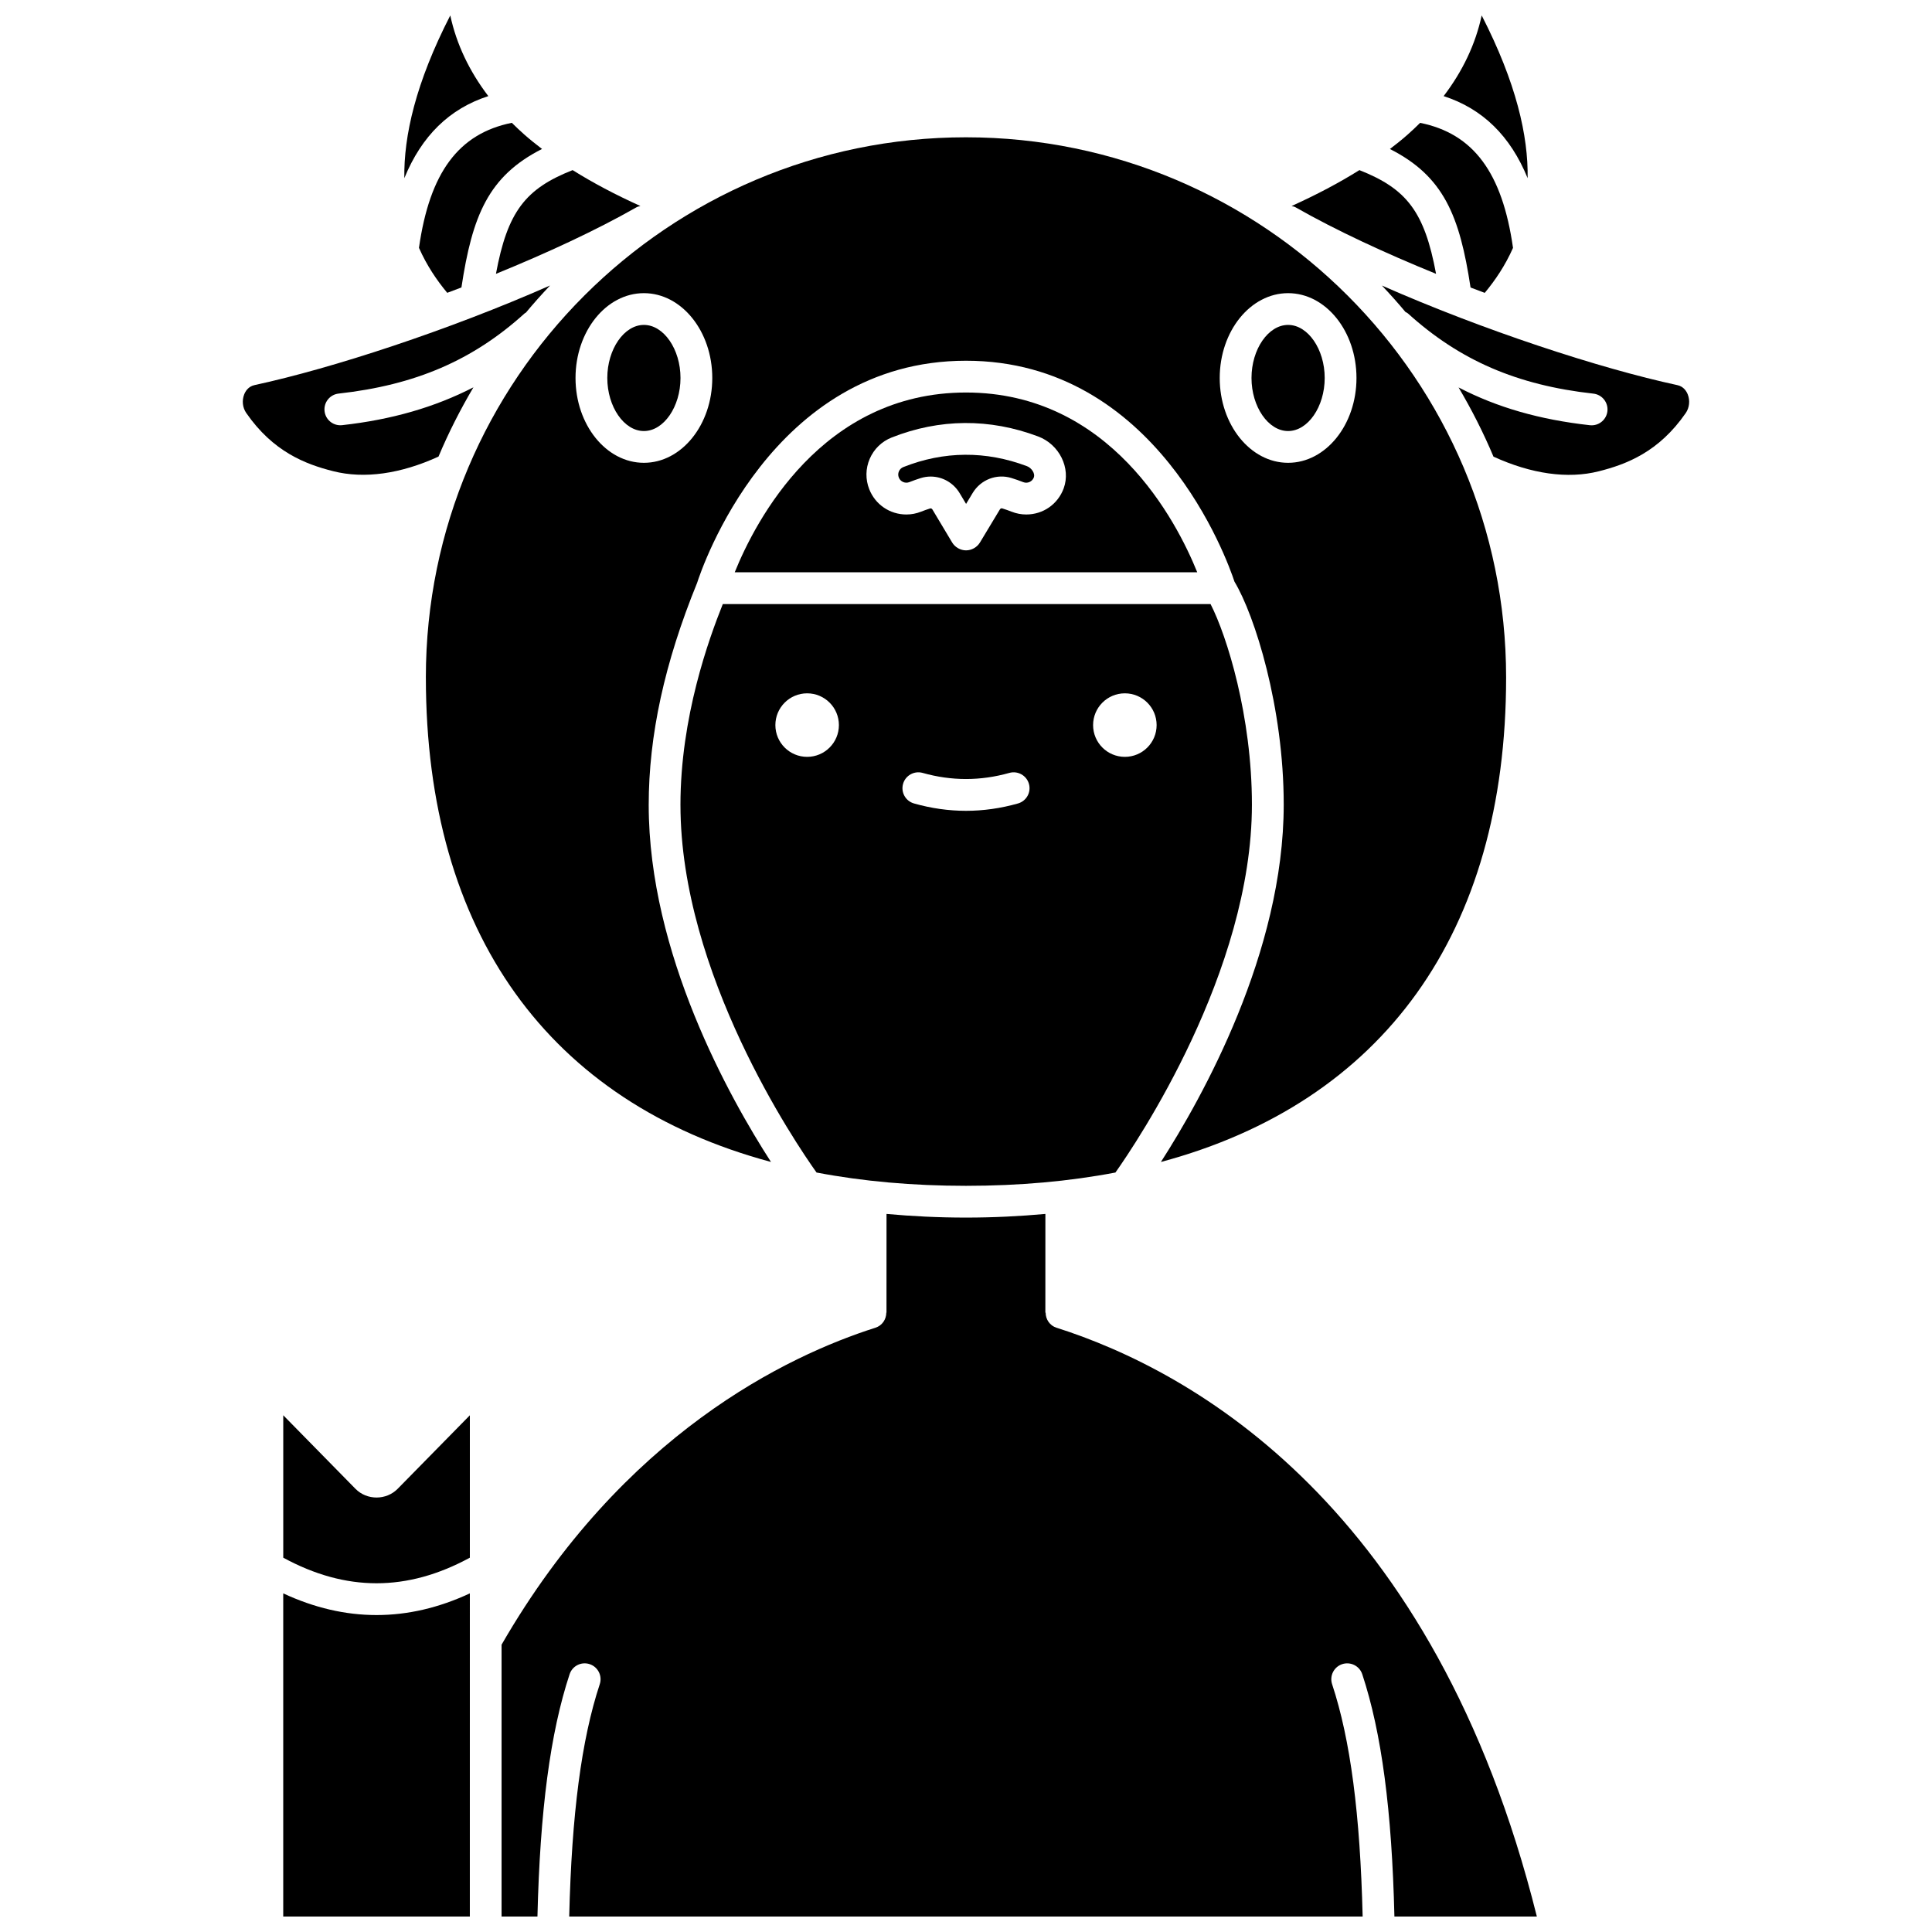 <?xml version="1.0" encoding="UTF-8"?>
<!-- Uploaded to: SVG Repo, www.svgrepo.com, Generator: SVG Repo Mixer Tools -->
<svg width="800px" height="800px" version="1.1" viewBox="144 144 512 512" xmlns="http://www.w3.org/2000/svg">
 <defs>
  <clipPath id="d">
   <path d="m526 148.09h23v43.906h-23z"/>
  </clipPath>
  <clipPath id="c">
   <path d="m251 148.09h23v43.906h-23z"/>
  </clipPath>
  <clipPath id="b">
   <path d="m276 465h276v186.9h-276z"/>
  </clipPath>
  <clipPath id="a">
   <path d="m219 566h50v85.902h-50z"/>
  </clipPath>
 </defs>
 <path d="m256.86 323.53c0 67.77 32.715 112.63 91.461 128.4-10.949-16.961-32.406-55.215-32.406-94.605 0-18.438 4.199-37.691 12.828-58.855 1.129-3.543 19.652-58.871 71.258-58.871 50.477 0 69.297 52.918 71.148 58.547 5.379 8.93 13.051 33.27 13.051 59.062 0 39.152-21.594 77.695-32.547 94.727 58.758-15.766 91.484-60.629 91.484-128.41 0-78.926-64.211-143.14-143.14-143.14-78.93-0.004-143.14 64.211-143.14 143.14zm228.5-101.84c9.996 0 18.121 10.086 18.121 22.48s-8.129 22.48-18.121 22.48c-9.988 0-18.121-10.086-18.121-22.48s8.129-22.48 18.121-22.48zm-170.72 0c9.988 0 18.121 10.086 18.121 22.48s-8.129 22.48-18.121 22.48c-9.996 0-18.121-10.086-18.121-22.48 0.004-12.395 8.129-22.48 18.121-22.48z"/>
 <path d="m314.64 258.23c5.258 0 9.699-6.441 9.699-14.062s-4.441-14.062-9.699-14.062c-5.258 0-9.699 6.441-9.699 14.062s4.438 14.062 9.699 14.062z"/>
 <path d="m324.33 357.33c0 44.672 30.5 89.586 36.062 97.402 12.227 2.332 25.445 3.523 39.602 3.523 14.164 0 27.383-1.191 39.609-3.523 5.57-7.875 36.168-53.203 36.168-97.516 0-23.438-6.625-44.695-10.961-53.129l-129.26-0.004c-3.699 9.258-11.223 29.918-11.223 53.246zm117.77-29.59c4.652 0 8.418 3.769 8.418 8.418 0 4.652-3.769 8.418-8.418 8.418-4.652 0-8.418-3.769-8.418-8.418 0-4.644 3.766-8.418 8.418-8.418zm-58.777 23.992c0.633-2.238 2.969-3.531 5.195-2.902 7.629 2.156 15.328 2.156 22.965 0 2.227-0.629 4.562 0.664 5.195 2.902 0.637 2.234-0.664 4.562-2.902 5.195-4.562 1.293-9.199 1.949-13.773 1.949-4.582 0-9.215-0.656-13.773-1.949-2.242-0.629-3.543-2.957-2.906-5.195zm-25.422-23.992c4.652 0 8.418 3.769 8.418 8.418 0 4.652-3.769 8.418-8.418 8.418-4.652 0-8.418-3.769-8.418-8.418 0-4.644 3.766-8.418 8.418-8.418z"/>
 <path d="m400 248.02c-38.227 0-55.801 34.059-61.289 47.641h122.57c-5.484-13.578-23.066-47.641-61.285-47.641zm25.895 25.383c-1.551 4.219-5.445 6.941-9.926 6.941-1.324 0-2.629-0.25-3.863-0.734-0.848-0.332-1.688-0.629-2.523-0.883-0.211-0.07-0.469 0.055-0.602 0.27l-5.289 8.777c-0.762 1.262-2.203 2.078-3.68 2.078-1.484 0-2.934-0.824-3.691-2.106l-5.223-8.73c-0.133-0.223-0.383-0.328-0.59-0.277-0.801 0.254-1.605 0.535-2.418 0.859-1.242 0.492-2.551 0.746-3.891 0.746-4.367 0-8.227-2.621-9.832-6.68-1.039-2.621-0.996-5.492 0.121-8.082 1.129-2.598 3.191-4.598 5.812-5.637 12.688-5.023 25.965-5.125 38.816-0.281 5.629 2.113 8.73 8.406 6.777 13.738z"/>
 <path d="m416.15 267.54c-10.895-4.109-21.992-4.027-32.746 0.234-0.543 0.215-0.957 0.613-1.188 1.148-0.227 0.527-0.238 1.098-0.02 1.637 0.434 1.098 1.688 1.645 2.785 1.211 1.008-0.398 2-0.754 2.988-1.062 0.879-0.277 1.781-0.414 2.668-0.414 3.074 0 6.012 1.613 7.68 4.398l1.703 2.852 1.742-2.891c2.144-3.559 6.383-5.191 10.309-3.965 1.023 0.316 2.059 0.68 3.106 1.09 1.125 0.441 2.391-0.141 2.809-1.27 0.363-0.992-0.562-2.488-1.836-2.969z"/>
 <g clip-path="url(#d)">
  <path d="m548.84 191.22c0.172-11.223-3.012-25.258-12.176-43.129-1.645 7.621-5.035 14.754-10.086 21.379 10.324 3.332 17.688 10.551 22.262 21.75z"/>
 </g>
 <path d="m524.57 216.57c-3.066-16.496-7.789-22.539-20.316-27.488-5.332 3.344-11.332 6.516-17.965 9.512 0.363 0.094 0.727 0.16 1.066 0.355 10.625 6.055 23.652 12.102 37.215 17.621z"/>
 <path d="m533.71 220.19c1.254 0.48 2.508 0.953 3.762 1.422 2.766-3.324 5.426-7.242 7.492-11.922-2.836-19.945-10.492-30.281-24.617-33.133-1.07 1.062-2.172 2.113-3.344 3.144-1.457 1.285-3.031 2.543-4.66 3.785 14.254 7.219 18.492 17.699 21.367 36.703z"/>
 <path d="m485.36 258.23c5.258 0 9.699-6.441 9.699-14.062s-4.441-14.062-9.699-14.062-9.699 6.441-9.699 14.062 4.445 14.062 9.699 14.062z"/>
 <g clip-path="url(#c)">
  <path d="m273.41 169.47c-5.047-6.625-8.438-13.758-10.082-21.379-9.164 17.871-12.348 31.906-12.176 43.129 4.578-11.199 11.941-18.418 22.258-21.75z"/>
 </g>
 <path d="m260.21 265c2.668-6.352 5.781-12.469 9.254-18.352-10.258 5.273-21.664 8.566-34.805 10.027-0.16 0.016-0.316 0.023-0.473 0.023-2.113 0-3.941-1.59-4.176-3.746-0.258-2.312 1.406-4.391 3.719-4.648 20.371-2.266 35.582-8.82 49.312-21.262 0.102-0.09 0.227-0.117 0.332-0.199 2.051-2.469 4.199-4.852 6.398-7.184-26.883 11.855-57.711 21.949-78.316 26.395-1.68 0.363-2.438 1.691-2.738 2.453-0.645 1.633-0.438 3.519 0.535 4.93 7.106 10.273 15.648 13.57 23.066 15.438 8.207 2.078 17.844 0.723 27.891-3.875z"/>
 <path d="m238.19 538.54-19.125-19.48v37.742c16.613 9.039 32.832 9.039 49.453 0v-37.738l-19.129 19.48c-3.031 3.086-8.164 3.09-11.199-0.004z"/>
 <g clip-path="url(#b)">
  <path d="m423.98 495.86c-1.785-0.566-2.871-2.219-2.875-4h-0.074l0.008-26.156c-6.801 0.617-13.797 0.969-21.051 0.969-7.254 0-14.254-0.348-21.051-0.969l-0.008 26.16h-0.047c-0.008 1.777-1.094 3.426-2.879 3.996-23.238 7.383-66.883 28.129-99.082 84v72.047h9.508c0.684-28.129 3.391-48.68 8.52-64.215 0.727-2.207 3.106-3.406 5.316-2.676 2.207 0.727 3.406 3.109 2.676 5.316-4.856 14.699-7.43 34.406-8.094 61.574h210.27c-0.664-27.168-3.238-46.879-8.094-61.574-0.727-2.207 0.473-4.59 2.676-5.316 2.211-0.723 4.59 0.473 5.316 2.676 5.133 15.539 7.84 36.082 8.52 64.215h37.75c-27.188-108.98-91.195-144.55-127.3-156.05z"/>
 </g>
 <path d="m591.27 248.52c-0.305-0.762-1.059-2.098-2.738-2.453-20.609-4.445-51.434-14.547-78.316-26.395 2.144 2.273 4.234 4.594 6.234 6.992 0.219 0.133 0.457 0.211 0.656 0.391 13.746 12.453 28.906 19.012 49.156 21.262 2.312 0.258 3.973 2.336 3.719 4.648-0.238 2.152-2.062 3.746-4.176 3.746-0.156 0-0.312-0.008-0.473-0.023-13.309-1.477-24.598-4.715-34.797-10.016 3.473 5.879 6.582 11.988 9.25 18.34 10.051 4.602 19.703 5.957 27.887 3.891 7.418-1.863 15.961-5.16 23.066-15.438 0.973-1.418 1.18-3.309 0.531-4.945z"/>
 <g clip-path="url(#a)">
  <path d="m219.06 566.26v85.648h49.453l0.004-85.648c-16.441 7.664-33.02 7.66-49.457 0z"/>
 </g>
 <path d="m255.03 209.68c2.066 4.68 4.727 8.598 7.492 11.922 1.254-0.473 2.508-0.941 3.762-1.422 2.879-19.004 7.109-29.48 21.359-36.703-1.629-1.246-3.203-2.504-4.66-3.789-1.172-1.031-2.269-2.078-3.344-3.141-14.121 2.856-21.773 13.188-24.609 33.133z"/>
 <path d="m275.43 216.57c13.559-5.523 26.59-11.566 37.219-17.621 0.336-0.195 0.703-0.262 1.066-0.355-6.637-2.992-12.629-6.168-17.965-9.512-12.531 4.945-17.254 10.992-20.32 27.488z"/>
</svg>